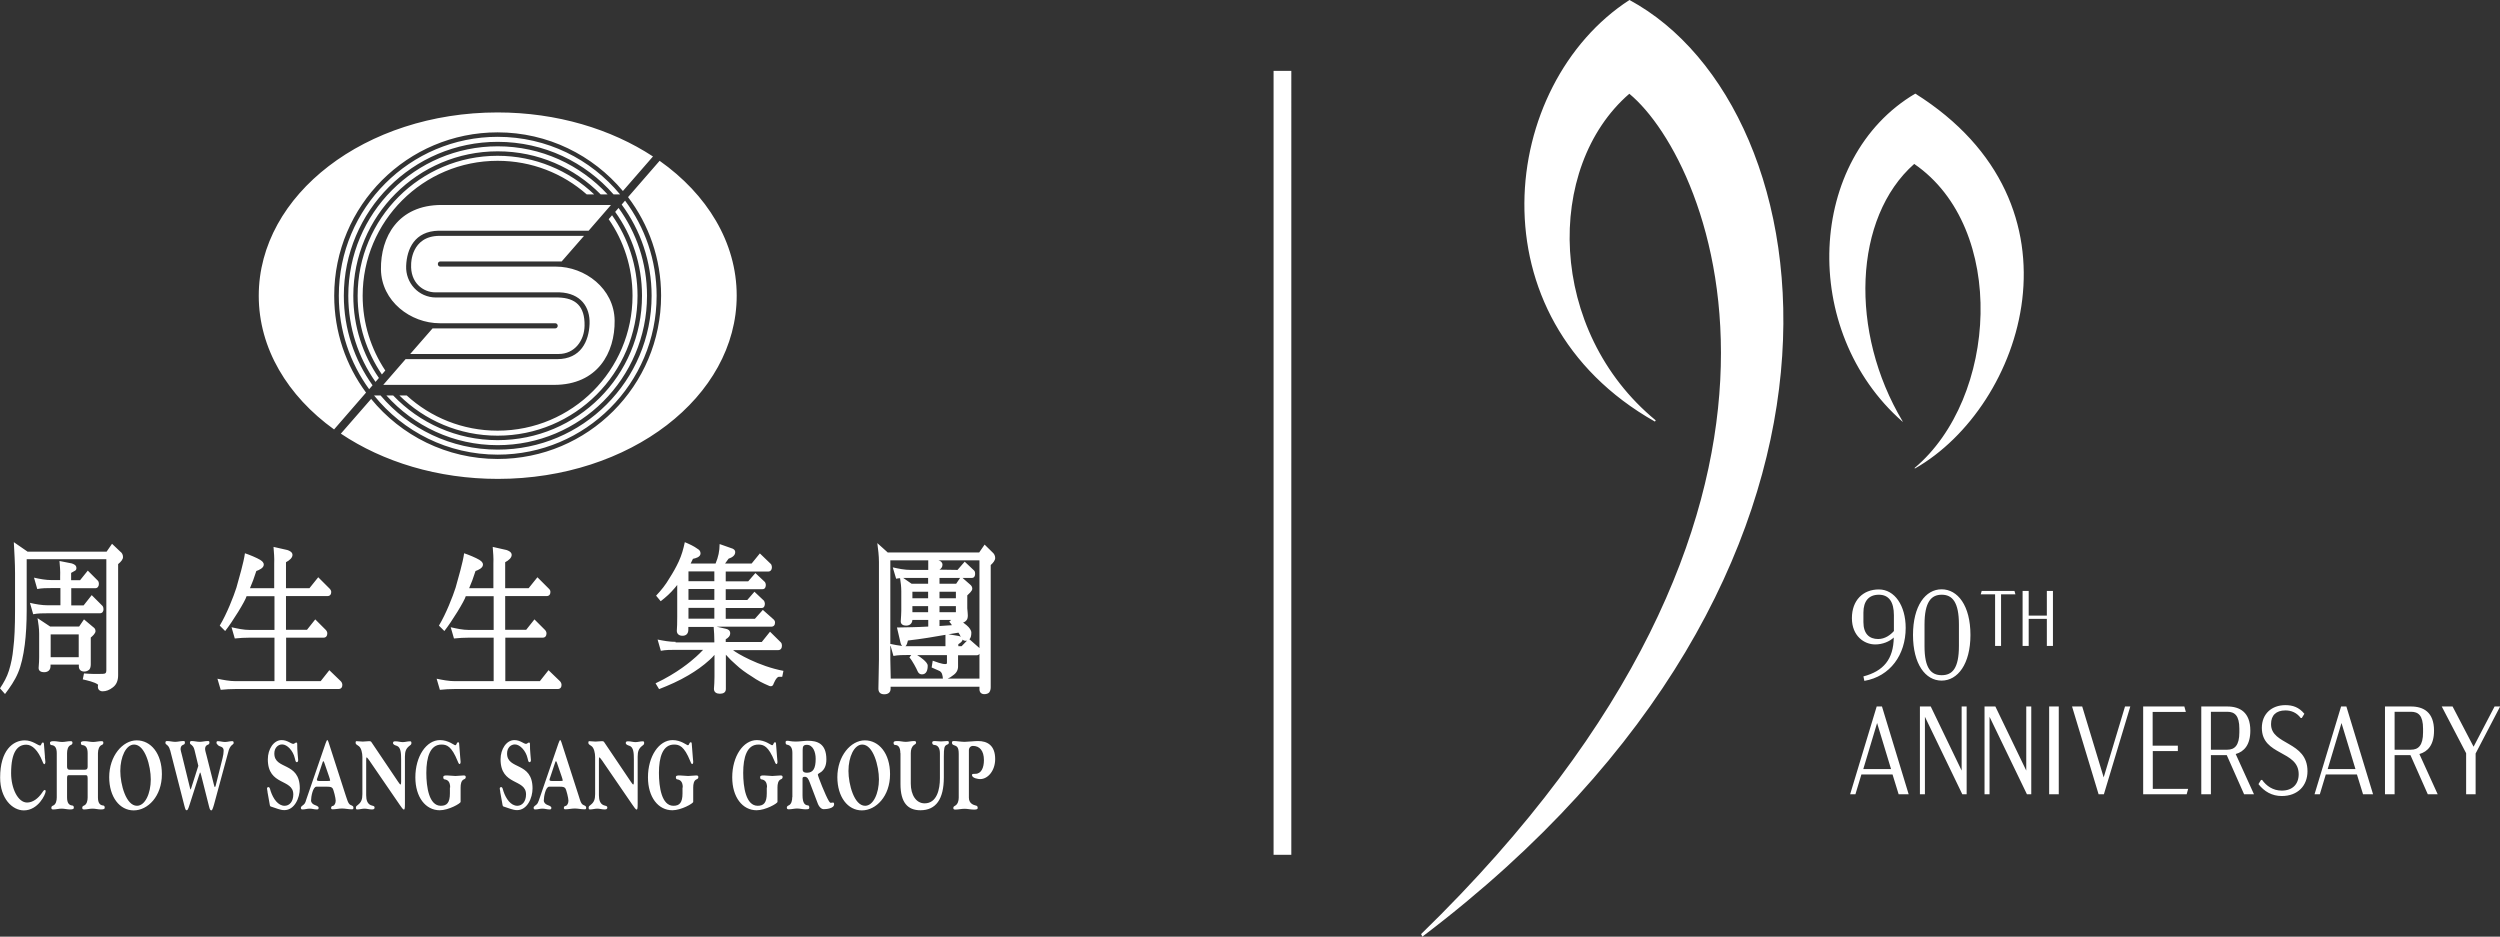 <?xml version="1.0" encoding="UTF-8"?>
<svg id="Layer_2" data-name="Layer 2" xmlns="http://www.w3.org/2000/svg" viewBox="0 0 184.54 69.14">
  <rect x="0" y="0" width="184.54" height="69.14" fill="#333333" stroke="none"/>
  <defs>
    <style>
      .cls-1 {
        fill: #fff;
        stroke-width: 0px;
      }
    </style>
  </defs>
  <g id="Logos">
    <path class="cls-1" d="M140.45,31.11c-3.96-6.61-3.63-15.05.85-19.01,6.89,4.73,6.16,17.31.02,22.45l.04.03c8.02-4.58,13.08-19.46.02-27.67-7.99,4.71-8.59,17.52-.94,24.22l.02-.02ZM120.28,0c-9.58,6.2-11.73,23.43,1.88,31.12l.06-.09c-8.01-6.59-8.21-18.69-1.95-24.11,6.13,5.06,16.89,30.66-15.37,62.03l.09.19C140.44,42.31,135.02,7.94,120.28,0ZM138.92,52.15l1.97,6.48h-.74l-.45-1.46h-2.3l-.44,1.46h-.39l1.96-6.48h.38ZM139.59,56.77l-1.03-3.4-1.02,3.4h2.05ZM144.8,56.88l-2.28-4.73h-.8v6.48h.37v-5.72l2.76,5.72h.32v-6.48h-.37v4.73ZM149.57,56.88l-2.28-4.73h-.8v6.48h.37v-5.72l2.76,5.72h.32v-6.48h-.37v4.73ZM151.26,58.63h.71v-6.48h-.71v6.48ZM155.29,57.4l-1.59-5.25h-.75l1.96,6.48h.39l1.95-6.48h-.39l-1.58,5.25ZM158.9,55.44h1.86v-.4h-1.86v-2.49h2.45l-.11-.4h-3.04v6.48h3.21l.11-.4h-2.61v-2.8ZM165.03,55.66l1.35,2.97h-.73l-1.28-2.89h-1.17v2.89h-.71v-6.48h1.92c.92,0,1.7.42,1.7,1.78,0,1.05-.45,1.55-1.08,1.73ZM164.41,55.34c.54,0,.89-.31.89-1.28v-.27c0-.98-.35-1.25-.89-1.25h-1.21v2.8h1.21ZM167.64,53.44c0-.63.37-1,1.06-1,.44,0,.84.17,1.13.56h.08l.19-.31c-.4-.49-.87-.64-1.4-.64-1.01,0-1.74.64-1.74,1.68,0,2.07,2.72,1.64,2.72,3.42,0,.74-.46,1.21-1.25,1.21-.65,0-1.14-.35-1.45-.79h-.08l-.19.31c.43.55,1,.88,1.72.88,1.18,0,1.9-.76,1.9-1.83,0-2.24-2.69-1.91-2.69-3.47ZM173.2,52.15l1.97,6.48h-.74l-.45-1.46h-2.3l-.44,1.46h-.39l1.96-6.48h.38ZM173.87,56.77l-1.03-3.4-1.02,3.4h2.05ZM178.59,55.66l1.35,2.97h-.73l-1.28-2.89h-1.17v2.89h-.71v-6.48h1.92c.92,0,1.7.42,1.7,1.78,0,1.05-.45,1.55-1.08,1.73ZM177.97,55.34c.54,0,.89-.31.89-1.28v-.27c0-.98-.35-1.25-.89-1.25h-1.21v2.8h1.21ZM184.14,52.15l-1.55,2.97-1.55-2.97h-.8l1.8,3.45v3.03h.7v-3.01l1.81-3.47h-.41ZM139.8,47.05c-.32.31-.84.52-1.38.52-.81,0-1.72-.62-1.72-1.94s.82-2.12,1.99-2.12,1.98,1.2,1.98,2.84c0,1.98-1.14,3.58-3.05,3.91l-.07-.33c1.48-.39,2.22-1.26,2.24-2.88ZM139.8,46.57v-1.16c0-.98-.37-1.51-1.11-1.51s-1.14.47-1.14,1.32v.7c0,.86.43,1.25,1.09,1.25.5,0,.91-.3,1.17-.6ZM145.45,46.87c0,2.15-.94,3.37-2.13,3.37s-2.11-1.22-2.11-3.37.92-3.37,2.11-3.37,2.13,1.2,2.13,3.37ZM144.6,46.1c0-1.66-.49-2.2-1.27-2.2s-1.27.54-1.27,2.2v1.6c0,1.64.49,2.14,1.27,2.14s1.27-.5,1.27-2.16v-1.58ZM147.26,47.68h.45v-3.81h1.06l-.07-.25h-2.42l-.07.25h1.06v3.81ZM151.54,47.68v-4.06h-.45v1.82h-1.34v-1.82h-.45v4.06h.45v-2h1.34v2h.45ZM94.01,63.1h1.31V5.23h-1.31v57.87ZM19.22,41.34c.13.08.25.18.25.34,0,.25-.35.4-.55.47-.17.53-.3.88-.47,1.27h1.79v-1.82c.02-.41-.02-.82-.05-1.23l1.02.23c.15.05.38.15.38.36s-.21.4-.48.54v1.92h1.73l.65-.81.85.85c.06.06.11.15.11.24,0,.17-.09.3-.28.3h-3.06v2.49h1.55l.61-.77.78.78c.06.06.11.16.11.25,0,.17-.08.32-.28.32h-2.76v3.21h2.55l.64-.81.84.81c.07.07.12.17.12.28,0,.17-.09.3-.28.3h-7.6c-.37,0-.73.02-1.1.06l-.24-.82c.44.09.89.18,1.34.18h2.87s0-3.21,0-3.21h-1.83c-.37,0-.73.02-1.1.06l-.24-.83c.44.1.89.2,1.34.2h1.83v-2.49h-2.06c-.08.33-1.04,1.89-1.58,2.57l-.4-.4c.52-.86,1.03-2.17,1.23-2.8.19-.68.54-1.87.63-2.54.33.11.85.32,1.15.5ZM2.02,40.72h5.85l.4-.58.6.57c.14.1.21.24.21.41s-.15.35-.36.52v8.2c0,.39-.12.7-.39.9-.24.19-.49.29-.76.29,0,0-.44.01-.33-.49-.25-.2-.83-.32-1.13-.39l.09-.44c.46.04.93.05,1.4.03.18,0,.25-.07.25-.25v-8.21H1.97v3.76c0,.97-.05,1.82-.14,2.54-.11.85-.27,1.55-.5,2.09-.24.57-.59,1.07-.96,1.56l-.37-.42c.28-.42.51-.83.66-1.31.16-.51.27-1.06.32-1.63.09-.68.13-1.63.13-2.82v-2.73c0-.77-.05-1.53-.09-2.3l1,.69ZM3.8,42.82h.64v-.28c.02-.38-.02-.76-.05-1.13l.91.18c.14.05.34.12.34.34,0,.21-.14.2-.39.36v.54h.66l.57-.71.75.75c.05.06.07.15.07.23,0,.17-.09.32-.27.32h-1.77v1.27h.91l.6-.76.8.8c.05.07.07.16.07.24,0,.17-.09.3-.27.3h-3.85c-.36,0-.72,0-1.07.07l-.24-.84c.44.1.87.18,1.32.18h.93v-1.27h-.64c-.36,0-.72,0-1.07.07l-.24-.84c.44.1.87.18,1.32.18ZM3.69,46.25h2.15l.36-.53.68.57c.11.07.17.17.17.3,0,.17-.24.38-.35.47v1.45c0,.25,0,.44,0,.52,0,.14-.02.29-.11.4-.11.09-.22.14-.37.14-.23,0-.39-.12-.4-.36v-.15h-2.09v.1c0,.3-.18.46-.48.46-.19,0-.4-.07-.4-.31.03-.34.04-.61.04-.79v-1.75c0-.38-.06-.76-.12-1.14l.92.61ZM5.81,48.51v-1.68h-2.07v1.68h2.07ZM35.4,41.34c.13.08.25.18.25.34,0,.25-.35.4-.55.47-.17.53-.3.88-.47,1.27h1.79v-1.82c.02-.41-.02-.82-.05-1.23l1.02.23c.15.05.38.15.38.36s-.21.4-.48.54v1.92h1.73l.65-.81.85.85c.06.06.11.12.11.24,0,.17-.09.3-.28.3h-3.06v2.49h1.55l.61-.77.78.78c.06.06.11.16.11.25,0,.17-.08.32-.28.32h-2.76v3.21h2.55l.64-.81.84.81c.07.07.12.17.12.28,0,.17-.09.3-.28.3h-7.6c-.37,0-.73.02-1.1.06l-.24-.82c.44.09.89.18,1.34.18h2.87s0-3.21,0-3.21h-1.83c-.37,0-.73.02-1.1.06l-.24-.83c.44.1.89.2,1.34.2h1.83v-2.49h-2.06c-.08.33-1.04,1.89-1.58,2.57l-.4-.4c.52-.86,1.03-2.17,1.23-2.8.19-.68.54-1.87.63-2.54.33.11.85.32,1.15.5ZM52.73,43.48h-1.91v.8h1.91v-.8ZM49.86,47.42h2.87v-.1c0-.35-.02-.69-.05-1.04h-1.87v.2c0,.28-.15.45-.43.45-.24,0-.42-.12-.42-.37.02-.23.03-.58.03-1.05v-2.33c-.06.08-.12.15-.18.22-.32.38-.64.67-1.04.98l-.34-.41c.38-.4.7-.8.98-1.28.27-.42.5-.83.69-1.24.22-.48.34-.91.45-1.43.33.14.67.29.95.5.13.07.21.18.21.33,0,.27-.36.36-.56.4-.05.11-.11.23-.17.35h1.84c.21-.51.29-.9.3-1.44l.85.3c.15.04.3.12.3.3,0,.24-.22.39-.49.48-.08.12-.17.24-.26.36h1.96l.61-.75.83.8c.03.07.06.14.06.21,0,.17-.08.33-.28.33h-3.13v.72h1.66l.53-.61.71.67c.03.06.06.13.06.2,0,.13-.04.32-.24.32h-2.72v.8h1.59l.53-.61.71.67c.03.07.06.14.06.21,0,.13-.04.32-.24.32h-2.65v.8h2.15l.59-.66.8.71c.08.08.1.15.1.23,0,.17-.09.3-.28.3h-4.03l.66.15c.17.03.34.12.34.33s-.14.34-.33.45v.2h2.66l.61-.76.81.8c.05.06.07.15.07.23,0,.17-.08.33-.28.33h-3.33c.24.21,1.9,1.19,3.72,1.53l-.09.44h-.25c-.2.01-.41.57-.41.57,0,0-.06.18-.28.11-.54-.23-.85-.39-1.33-.72-.42-.26-.81-.54-1.15-.86-.25-.21-.5-.46-.74-.73v2.53c0,.26-.2.35-.44.35s-.44-.1-.44-.36c.02-.26.04-.56.04-.89v-1.62c-.12.14-.24.27-.37.38-.46.42-.98.79-1.56,1.13-.69.41-1.42.73-2.16,1.02l-.26-.43c1.59-.75,2.59-1.6,2.99-1.96.19-.17.36-.34.52-.51h-2.03c-.36,0-.73,0-1.09.07l-.24-.83c.44.09.88.17,1.34.17ZM52.73,42.18h-1.91v.72h1.91v-.72ZM52.73,45.67v-.8h-1.91v.8h1.91ZM68.51,45.19v-.45h-1.16v.45h1.16ZM65.56,40.78h6.72l.4-.58.58.57c.13.11.2.25.2.42s-.14.35-.33.52v9.02c0,.14-.03.26-.1.37-.08.1-.23.14-.37.14-.23,0-.36-.14-.36-.36v-.19h-6.56c0,.06,0,.1,0,.15,0,.28-.19.41-.47.41s-.43-.15-.43-.41c.02-1.06.04-1.77.04-2.13v-7.22c0-.47-.06-.94-.12-1.4l.79.71ZM72.3,50.09v-1.83c-.04.06-.1.11-.2.11h-1.38s0,.83,0,.83c0,.27-.13.49-.37.65-.13.11-.26.19-.39.24h2.34ZM72.3,47.86v-6.5h-3.03c.18.05.3.16.3.33,0,.16-.09.28-.22.36l1.33.02.53-.61.7.66c.06.07.07.15.07.24,0,.13-.05.3-.24.3h-.69l.56.49c.1.08.16.18.16.31,0,.17-.27.39-.37.49v.95c.02.25.04.42.04.52,0,.15-.02.29-.11.38-.07.08-.15.13-.24.15.09.07.18.14.27.21.2.17.34.37.34.54,0,.19-.03.38-.14.49l.72.63s.02.03.03.04ZM68.51,41.36h-2.79v6.17c.29.06.58.12.87.15-.1-.1-.14-.31-.16-.42l-.22-.94c.82-.02,1.49-.02,2.31-.07v-.49h-1.17c-.02.27-.19.42-.47.42-.19,0-.39-.08-.39-.31.02-.34.04-.6.04-.79v-1.44c0-.32-.04-.64-.09-.96-.1,0-.19.02-.29.04l-.25-.84c.44.1.88.19,1.34.19h1.28v-.71ZM65.72,47.68v1.01l.03,1.4h3.85c-.02-.23-.05-.5-.31-.59l-.52-.23.08-.5c.24.09.68.25.92.25.11,0,.13-.03.13-.1v-.56h-2.2c.15.08.28.18.44.31.15.13.34.3.34.47,0,.34-.1.64-.43.64-.17,0-.27-.11-.33-.26-.05-.13-.38-.77-.59-.99l.13-.18h-.23c-.36,0-.73,0-1.08.07l-.21-.75ZM71.38,47.29s-.06.01-.09.01c-.1,0-.18-.03-.24-.09,0,.14-.17.25-.31.34v.15s.24,0,.24,0l.41-.42ZM70.92,47.01c-.05-.12-.11-.22-.17-.31-.24.04-.49.08-.74.12l.73.12c.06.01.13.03.18.07ZM69.79,46.86c-.81.14-1.7.3-2.77.42-.04.1-.06.34-.19.42.06,0,.13,0,.19,0h2.77v-.84ZM66.67,42.66l.62.43h1.22v-.43h-1.28c-.19,0-.38,0-.56,0ZM70.87,42.66h-1.52v.43h1.23l.29-.43ZM70.21,45.76h-.86v.45c.29-.02.62-.04.91-.06-.01-.06-.19-.26-.19-.26.04-.04.09-.09.14-.13ZM69.35,44.16h1.21v-.48h-1.21v.48ZM68.51,44.16v-.48h-1.16v.48h1.16ZM69.35,45.19h1.21v-.45h-1.21v.45ZM40.89,23.86h-8.43c-2.15,0-4.31-1.62-4.34-3.98-.03-2.37,1.25-4.75,4.47-4.75h12.51l-1.65,1.9h-11.08c-1.76.04-2.34,1.33-2.39,2.6-.05,1.25.91,2.33,2.21,2.33h9.04c1.24.04,1.95.62,1.92,2.09-.02,1.08-.72,2.08-1.92,2.08h-10.95l1.65-1.89h8.98s.07,0,.08,0c.1,0,.18-.09.18-.19s-.08-.19-.18-.19c0,0-.05,0-.08,0ZM32.6,19.68h8.43c2.15,0,4.31,1.62,4.34,3.98.03,2.37-1.25,4.75-4.47,4.75h-12.61l1.65-1.9h11.19c1.75,0,2.34-1.33,2.39-2.6.05-1.25-.66-2.27-2.21-2.33h-9.17c-.91,0-1.87-.71-1.79-2.09,0,0-.02-2.07,2.09-2.08h10.67l-1.65,1.89h-8.88s-.07,0-.08,0c-.1,0-.18.08-.18.19s.08.19.18.19c0,0,.05,0,.08,0ZM19.1,21.83c0-7.47,7.89-13.53,17.63-13.53,4.38,0,8.39,1.23,11.47,3.25l-2.22,2.55c-2.21-2.64-5.54-4.33-9.25-4.33-6.66,0-12.06,5.4-12.06,12.06,0,2.68.87,5.15,2.35,7.15l-2.36,2.72c-3.43-2.47-5.56-5.98-5.56-9.87ZM27.39,29.44c2.21,2.71,5.58,4.44,9.35,4.44,6.66,0,12.06-5.4,12.06-12.06,0-2.73-.91-5.25-2.44-7.27l2.33-2.68c3.5,2.47,5.69,6.02,5.69,9.95,0,7.47-7.89,13.53-17.63,13.53-4.44,0-8.49-1.26-11.59-3.34l2.25-2.58ZM36.74,10.1c3.63,0,6.88,1.65,9.03,4.25h-.48c-2.08-2.38-5.14-3.88-8.55-3.88-6.27,0-11.36,5.09-11.36,11.36,0,2.47.79,4.75,2.12,6.61l-.25.29c-1.41-1.94-2.24-4.32-2.24-6.9,0-6.48,5.25-11.73,11.73-11.73ZM36.74,33.56c-3.69,0-6.98-1.7-9.13-4.37h.48c2.08,2.45,5.19,4,8.65,4,6.27,0,11.36-5.09,11.36-11.36,0-2.52-.82-4.85-2.21-6.73l.25-.29c1.46,1.96,2.33,4.39,2.33,7.02,0,6.48-5.25,11.73-11.73,11.73ZM25.71,21.83c0-6.09,4.94-11.03,11.03-11.03,3.21,0,6.09,1.37,8.11,3.55h-.51c-1.93-1.96-4.62-3.18-7.6-3.18-5.89,0-10.66,4.77-10.66,10.66,0,2.26.7,4.35,1.89,6.07l-.25.29c-1.27-1.8-2.01-3.99-2.01-6.36ZM29.02,29.19c1.94,2.03,4.68,3.3,7.71,3.3,5.89,0,10.66-4.77,10.66-10.66,0-2.31-.73-4.45-1.98-6.19l.25-.29c1.32,1.82,2.1,4.06,2.1,6.48,0,6.09-4.94,11.03-11.03,11.03-3.26,0-6.19-1.42-8.21-3.67h.5ZM26.4,21.83c0-5.71,4.63-10.33,10.33-10.33,2.76,0,5.28,1.09,7.13,2.85h-.55c-1.76-1.55-4.06-2.48-6.58-2.48-5.5,0-9.96,4.46-9.96,9.96,0,2.04.62,3.94,1.67,5.52l-.25.29c-1.13-1.66-1.79-3.66-1.79-5.81ZM30.02,29.19c1.77,1.62,4.13,2.6,6.71,2.6,5.5,0,9.96-4.46,9.96-9.96,0-2.1-.65-4.05-1.76-5.65l.25-.29c1.18,1.68,1.88,3.73,1.88,5.94,0,5.71-4.63,10.33-10.33,10.33-2.83,0-5.39-1.13-7.25-2.97h.54ZM3.31,55.86c.01.14.04.29.04.38,0,.08-.03.17-.08.17-.06,0-.12-.17-.14-.22-.32-.8-.75-1.22-1.19-1.22-.64,0-1.12.52-1.12,2.1,0,1.12.5,2.17,1.18,2.17.43,0,.82-.31,1.09-.7.06-.09.14-.23.22-.23.04,0,.06.04.06.1,0,.22-.55,1.41-1.61,1.41-.85,0-1.75-.88-1.75-2.42,0-2.02.95-2.75,1.82-2.75.56,0,.98.38,1.12.38.13,0,.08-.22.22-.22.05,0,.06.04.07.08l.08.99ZM6.23,56.82c.18,0,.24-.06.24-.22v-1c0-.45-.17-.58-.39-.6-.07,0-.11-.06-.11-.17s.15-.12.29-.12c.2,0,.41.06.61.06s.41-.06.61-.06c.07,0,.15,0,.15.12s-.09.15-.14.17c-.16.07-.26.32-.26.6v3.26c0,.45.17.58.39.6.07,0,.11.06.11.17s-.15.12-.29.12c-.2,0-.41-.06-.61-.06s-.41.06-.61.06c-.07,0-.15,0-.15-.12s.09-.15.14-.17c.2-.09.26-.36.26-.6v-1.39c0-.23-.04-.25-.18-.25h-1.24c-.09,0-.1.13-.1.23v1.41c0,.45.17.58.39.6.07,0,.11.06.11.17s-.15.12-.29.12c-.2,0-.41-.06-.61-.06s-.41.06-.61.06c-.07,0-.15,0-.15-.12s.09-.15.14-.17c.2-.09.26-.36.26-.6v-3.26c0-.45-.17-.58-.39-.6-.07,0-.11-.06-.11-.17s.15-.12.29-.12c.2,0,.41.06.61.06s.41-.06.61-.06c.07,0,.15,0,.15.12s-.09.15-.14.17c-.2.09-.26.36-.26.6v1c0,.14.06.22.19.22h1.1ZM8.88,56.91c0-1.04.42-1.95,1.02-1.95.81,0,1.23,1.59,1.23,2.57,0,1.04-.42,1.95-1.02,1.95-.81,0-1.23-1.59-1.23-2.57ZM8.06,57.36c0,1.47.77,2.46,1.81,2.46s2.08-1.04,2.08-2.67c0-1.54-.82-2.5-1.86-2.5s-2.03,1.16-2.03,2.72ZM12.55,55.37c-.06-.25-.15-.31-.22-.38-.06-.05-.12-.06-.12-.17s.07-.12.13-.12c.2,0,.4.06.59.06s.4-.06.59-.06c.09,0,.13,0,.13.12s-.08.14-.16.17c-.14.07-.16.2-.16.33,0,.07.05.2.11.46l.58,2.37c.02.07.03.13.05.13.01,0,.04-.08.06-.15l.51-1.6-.28-1.16c-.06-.25-.15-.31-.22-.38-.06-.05-.12-.06-.12-.17s.07-.12.13-.12c.2,0,.4.06.59.06s.4-.06.59-.06c.09,0,.13,0,.13.12s-.08.14-.16.17c-.14.07-.16.2-.16.3,0,.12.08.36.11.49l.55,2.18c.03.09.04.14.06.14.04,0,.07-.12.1-.26l.47-1.88c.05-.2.08-.39.08-.55,0-.32-.28-.28-.39-.38-.09-.08-.14-.14-.14-.2,0-.12.06-.12.11-.12.17,0,.34.06.52.06s.34-.06.52-.06c.05,0,.12,0,.12.12s-.11.12-.21.25c-.14.19-.16.3-.29.8l-.95,3.51c-.11.38-.15.43-.2.43-.06,0-.11-.04-.17-.3l-.58-2.3c-.03-.12-.06-.2-.07-.2-.02,0-.04.07-.09.22l-.7,2.18c-.11.35-.15.39-.21.39-.07,0-.09-.04-.17-.34l-1.05-4.1ZM19.75,58.44c-.01-.07-.04-.17-.04-.23,0-.05.02-.11.11-.11.1,0,.13.2.16.3.19.57.55,1.08,1.03,1.08.36,0,.64-.31.64-.84,0-1.18-1.88-.61-1.88-2.59,0-.75.43-1.42,1.02-1.42.43,0,.69.28.86.28.06,0,.17-.1.21-.1.07,0,.08.04.08.14-.01.41.07,1.07.07,1.15,0,.09-.03.16-.1.16-.09,0-.11-.12-.15-.3-.12-.53-.55-1.01-.93-1.01-.31,0-.58.25-.58.67,0,1.23,1.88.58,1.88,2.58,0,.7-.39,1.6-1.14,1.6-.32,0-.61-.15-.92-.24-.05-.01-.13-.02-.15-.12l-.18-1.01ZM22.58,59.12c-.04.12-.08.2-.17.28-.07.07-.2.12-.2.23s.06.12.13.12c.17,0,.34-.06.52-.06s.34.06.52.06c.08,0,.14,0,.14-.12s-.19-.17-.33-.23c-.11-.04-.23-.18-.23-.29,0-.31.14-1.04.4-1.04h.78c.25,0,.34.03.41.12.08.11.23.73.23.91s-.08.36-.21.39c-.08,0-.13.07-.13.16,0,.04.03.09.1.09.24,0,.49-.06.71-.06s.47.06.71.06c.08,0,.13,0,.13-.12s-.08-.14-.21-.2c-.19-.08-.26-.43-.36-.7l-1.27-3.94c-.03-.09-.06-.15-.08-.15-.05,0-.07.07-.14.25l-1.45,4.22ZM23.78,56.38s.05-.19.08-.19c.04,0,.06.05.09.14l.34.99c.04.12.08.25.08.29,0,.03-.06.04-.22.04h-.55c-.13,0-.21-.02-.21-.09,0-.02.02-.1.06-.2l.33-.99ZM27.31,56.2c-.11-.15-.21-.29-.24-.29s-.04.02-.04.2v2.59c0,.36.09.62.33.73.13.06.29.04.29.18,0,.14-.12.14-.21.14-.18,0-.36-.06-.53-.06s-.36.06-.53.06c-.05,0-.11,0-.11-.12s.06-.15.14-.21c.26-.2.34-.41.34-.81v-2.73c0-.28-.08-.67-.26-.8-.17-.12-.24-.14-.24-.25s.03-.12.07-.12c.15,0,.3.03.46.03s.3-.03.46-.03c.11,0,.15.02.19.09l1.96,2.91c.07.1.14.2.17.2.04,0,.05-.1.05-.2v-1.64c0-.48-.02-.92-.33-1.02-.13-.04-.27-.09-.27-.21s.1-.12.19-.12c.18,0,.36.06.53.06s.35-.06.53-.06c.05,0,.11,0,.11.12s-.06.15-.14.21c-.26.2-.34.41-.34.81v3.49c0,.32-.02.41-.08.41-.06,0-.19-.18-.31-.36l-2.18-3.18ZM33.23,58.13c0-.45-.2-.57-.41-.6-.06,0-.1-.06-.1-.17,0-.1.08-.12.29-.12s.41.04.61.04.41-.04.61-.04c.11,0,.15.04.15.12,0,.12-.09.15-.14.17-.2.09-.24.36-.24.6v1.06c0,.12-.89.62-1.54.62-1.04,0-1.8-.96-1.8-2.43,0-1.55.81-2.75,1.82-2.75.61,0,1.05.38,1.12.38.13,0,.08-.22.23-.22.04,0,.05.04.06.08l.08,1.02c.01.12.03.28.03.34,0,.11-.03.17-.08.17-.06,0-.12-.17-.14-.22-.45-1.11-.81-1.22-1.19-1.22-.84,0-1.12.93-1.12,2.09,0,1.05.2,2.43,1.07,2.43.45,0,.67-.23.67-.92v-.43ZM36.93,58.44c-.01-.07-.04-.17-.04-.23,0-.05.02-.11.11-.11.1,0,.13.2.16.3.19.57.55,1.08,1.03,1.08.35,0,.64-.31.64-.84,0-1.18-1.88-.61-1.88-2.59,0-.75.43-1.42,1.02-1.42.43,0,.69.28.86.28.06,0,.17-.1.21-.1.07,0,.08.04.08.14-.01.41.07,1.07.07,1.15,0,.09-.03.16-.1.16-.09,0-.11-.12-.15-.3-.12-.53-.55-1.01-.93-1.01-.31,0-.58.25-.58.67,0,1.23,1.88.58,1.88,2.58,0,.7-.39,1.6-1.14,1.6-.32,0-.61-.15-.92-.24-.05-.01-.13-.02-.15-.12l-.18-1.01ZM39.76,59.12c-.04.12-.08.2-.17.28-.07.07-.2.12-.2.23s.06.12.13.12c.17,0,.34-.06.52-.06s.34.06.52.06c.08,0,.14,0,.14-.12s-.19-.17-.33-.23c-.11-.04-.23-.18-.23-.29,0-.31.14-1.04.4-1.04h.78c.25,0,.34.03.41.12.08.11.23.73.23.91s-.08.36-.21.39c-.08,0-.13.07-.13.16,0,.04.03.09.1.09.24,0,.49-.06.71-.06s.47.06.71.06c.08,0,.13,0,.13-.12s-.08-.14-.21-.2c-.19-.08-.26-.43-.35-.7l-1.27-3.94c-.03-.09-.06-.15-.08-.15-.05,0-.07.07-.14.25l-1.45,4.22ZM40.95,56.38s.05-.19.08-.19c.04,0,.06.05.09.14l.34.99c.04.12.08.25.08.29,0,.03-.06.04-.22.04h-.55c-.13,0-.21-.02-.21-.09,0-.02.02-.1.06-.2l.33-.99ZM44.49,56.2c-.11-.15-.21-.29-.24-.29s-.04.02-.04.2v2.59c0,.36.09.62.33.73.13.06.29.04.29.18,0,.14-.12.14-.21.14-.18,0-.36-.06-.53-.06s-.36.06-.53.06c-.05,0-.11,0-.11-.12s.06-.15.14-.21c.26-.2.34-.41.34-.81v-2.73c0-.28-.08-.67-.26-.8-.17-.12-.24-.14-.24-.25s.03-.12.07-.12c.15,0,.3.03.46.03s.3-.03.46-.03c.11,0,.15.02.19.09l1.96,2.91c.07.1.14.2.17.2.04,0,.05-.1.05-.2v-1.64c0-.48-.02-.92-.33-1.02-.13-.04-.27-.09-.27-.21s.1-.12.19-.12c.18,0,.36.06.53.06s.35-.06.53-.06c.05,0,.11,0,.11.12s-.06.15-.14.21c-.26.2-.34.41-.34.81v3.49c0,.32-.02.41-.08.41-.06,0-.19-.18-.31-.36l-2.18-3.18ZM50.4,58.13c0-.45-.2-.57-.41-.6-.06,0-.1-.06-.1-.17,0-.1.08-.12.29-.12s.41.04.61.04.41-.04.61-.04c.11,0,.15.04.15.12,0,.12-.09.15-.14.17-.2.09-.24.36-.24.6v1.06c0,.12-.89.62-1.54.62-1.04,0-1.8-.96-1.8-2.43,0-1.55.81-2.75,1.82-2.75.61,0,1.05.38,1.12.38.13,0,.08-.22.23-.22.04,0,.05.04.06.08l.08,1.02c.01.12.03.28.03.34,0,.11-.03.17-.08.17-.06,0-.12-.17-.14-.22-.45-1.11-.81-1.22-1.19-1.22-.84,0-1.12.93-1.12,2.09,0,1.05.2,2.43,1.07,2.43.45,0,.67-.23.67-.92v-.43ZM56.62,58.13c0-.45-.2-.57-.41-.6-.06,0-.1-.06-.1-.17,0-.1.08-.12.29-.12s.41.04.61.04.41-.04.61-.04c.11,0,.15.04.15.12,0,.12-.09.15-.14.17-.2.09-.24.36-.24.6v1.06c0,.12-.89.62-1.54.62-1.04,0-1.8-.96-1.8-2.43,0-1.55.81-2.75,1.82-2.75.61,0,1.05.38,1.12.38.13,0,.08-.22.23-.22.04,0,.05.04.06.08l.08,1.02c.01.12.03.28.03.34,0,.11-.03.17-.08.17-.06,0-.12-.17-.14-.22-.45-1.11-.81-1.22-1.19-1.22-.84,0-1.12.93-1.12,2.09,0,1.05.2,2.43,1.07,2.43.45,0,.67-.23.67-.92v-.43ZM59.25,55.36c0-.26.05-.38.31-.38.44,0,.65.51.65,1.03,0,.72-.19,1.03-.64,1.03-.32,0-.32-.17-.32-.25v-1.43ZM58.48,58.85c0,.24-.06.51-.26.6-.05.02-.14.06-.14.17s.08.12.15.12c.2,0,.41-.06.61-.06s.41.06.61.06c.23,0,.29-.02.29-.12,0-.12-.04-.17-.11-.17-.21-.02-.39-.15-.39-.75v-1.23c0-.09.04-.13.17-.13.19,0,.27.18.36.41l.59,1.55c.11.29.29.43.44.43.17,0,.77-.04.77-.36,0-.08-.02-.13-.08-.13-.05,0-.1.02-.16.02-.05,0-.09-.04-.14-.12-.25-.4-.82-1.85-.82-1.96,0-.07.15-.12.25-.2.21-.17.38-.43.38-.92,0-1.2-.7-1.38-1.38-1.38-.22,0-.6.06-.87.06-.36,0-.5-.06-.62-.06s-.14.04-.14.12c0,.12.04.16.11.17.21.04.39.17.39.6v3.26ZM62.63,56.91c0-1.04.42-1.95,1.02-1.95.81,0,1.23,1.59,1.23,2.57,0,1.04-.42,1.95-1.02,1.95-.81,0-1.23-1.59-1.23-2.57ZM61.81,57.36c0,1.47.77,2.46,1.81,2.46s2.08-1.04,2.08-2.67c0-1.54-.82-2.5-1.86-2.5s-2.03,1.16-2.03,2.72ZM66.46,55.59c0-.45-.17-.6-.39-.6-.07,0-.11-.06-.11-.15,0-.1.05-.14.29-.14.2,0,.41.06.61.06s.41-.06.61-.06c.12,0,.15.04.15.12,0,.09-.07.12-.15.17-.17.12-.24.34-.24.6v2.25c0,.85.4,1.46,1.02,1.46.91,0,1.13-1.04,1.13-1.84v-1.85c0-.37-.13-.6-.41-.62-.09,0-.16-.06-.16-.17,0-.09.06-.12.19-.12.15,0,.3.03.46.03s.3-.03.46-.03c.1,0,.12.03.12.12,0,.12-.09.12-.18.17-.15.09-.19.22-.19.85v1.54c0,1.61-.58,2.43-1.73,2.43-.93,0-1.47-.56-1.47-1.93v-2.28ZM70.77,55.65c0-.58-.18-.57-.39-.66-.07-.03-.11-.08-.11-.17,0-.09.03-.12.16-.12.18,0,.53.06.77.06s.73-.06.99-.06c.67,0,1.27.3,1.27,1.33,0,.85-.53,1.48-1.11,1.48-.12,0-.6-.06-.6-.3,0-.08.04-.09.25-.09.44,0,.63-.46.63-1.01,0-.7-.32-1.05-.81-1.05-.18,0-.3.14-.3.32v3.5c0,.43.33.54.54.59.07.01.11.07.11.17,0,.12-.15.12-.29.12-.23,0-.46-.06-.68-.06s-.46.06-.68.06c-.12,0-.15-.04-.15-.12,0-.11.09-.14.14-.17.19-.11.26-.36.26-.59v-3.22Z"/>
  </g>
</svg>